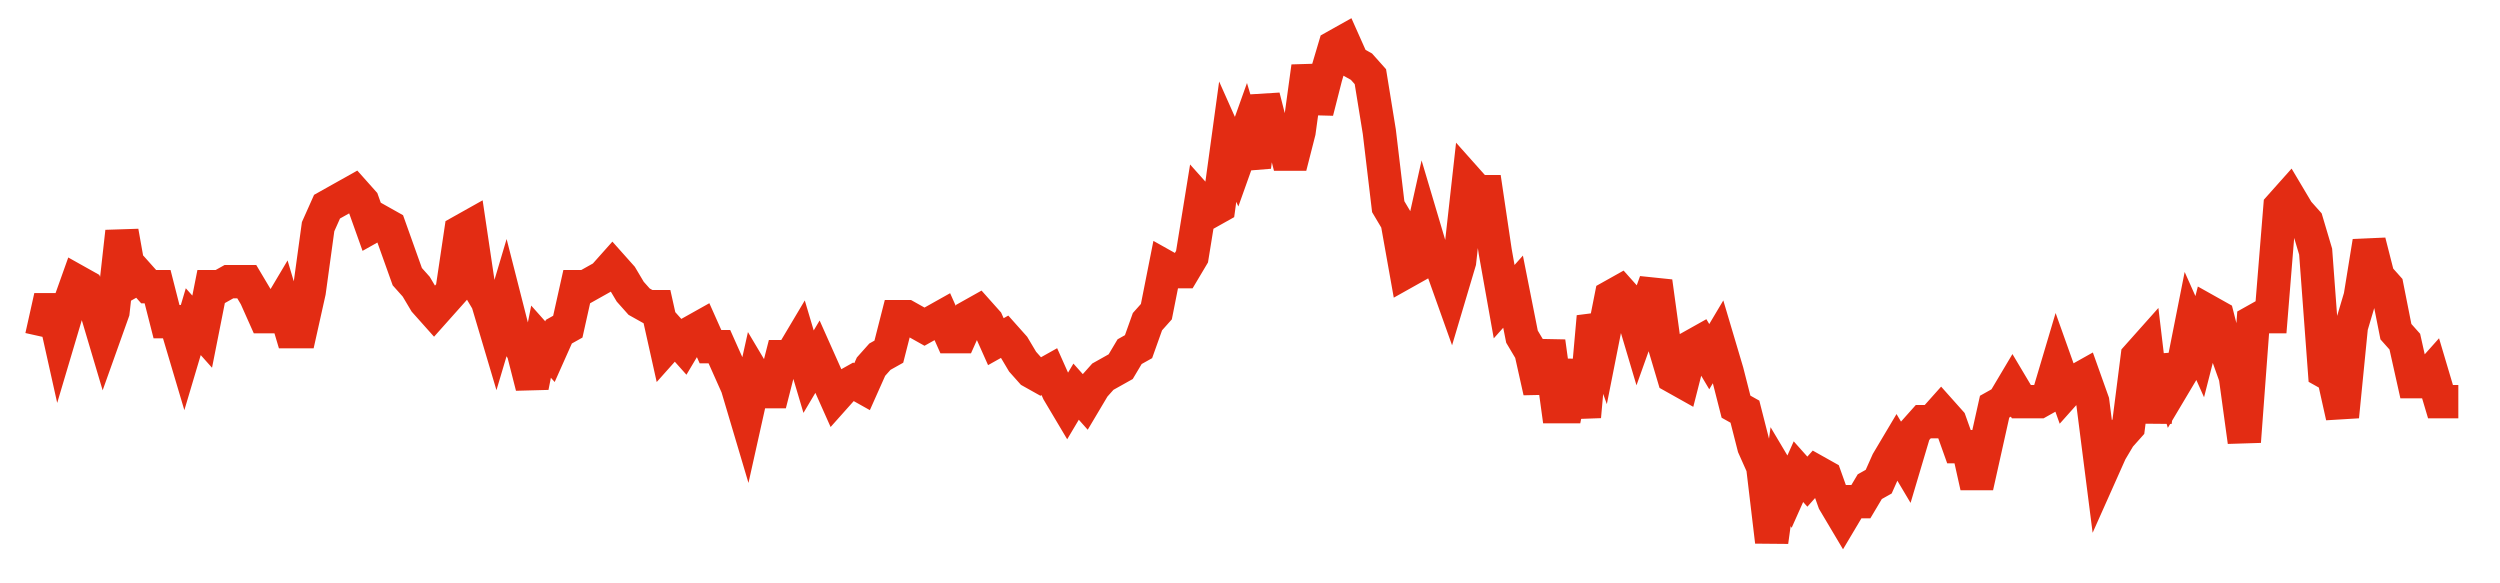 <svg width="300" height="70" viewBox="0 0 300 70" xmlns="http://www.w3.org/2000/svg">
    <path d="M 5,40.4 L 6.07,35.6 L 7.14,40.4 L 8.21,36.8 L 9.28,33.8 L 10.351,34.4 L 11.421,36.8 L 12.491,40.4 L 13.561,37.4 L 14.631,27.8 L 15.701,33.8 L 16.771,33.2 L 17.841,34.4 L 18.911,34.4 L 19.982,38.6 L 21.052,38.6 L 22.122,42.2 L 23.192,38.6 L 24.262,39.8 L 25.332,34.4 L 26.402,34.4 L 27.472,33.8 L 28.542,33.8 L 29.613,33.8 L 30.683,35.6 L 31.753,38 L 32.823,38 L 33.893,36.2 L 34.963,39.8 L 36.033,39.8 L 37.103,35 L 38.173,27.2 L 39.244,24.8 L 40.314,24.2 L 41.384,23.6 L 42.454,23 L 43.524,24.2 L 44.594,27.2 L 45.664,26.6 L 46.734,27.2 L 47.804,30.2 L 48.875,33.2 L 49.945,34.4 L 51.015,36.2 L 52.085,37.4 L 53.155,36.2 L 54.225,35 L 55.295,27.8 L 56.365,27.2 L 57.435,34.4 L 58.506,36.2 L 59.576,39.8 L 60.646,36.2 L 61.716,40.4 L 62.786,42.2 L 63.856,46.4 L 64.926,41 L 65.996,42.2 L 67.066,39.8 L 68.137,39.2 L 69.207,34.4 L 70.277,34.4 L 71.347,33.8 L 72.417,33.2 L 73.487,32 L 74.557,33.2 L 75.627,35 L 76.697,36.2 L 77.768,36.8 L 78.838,36.8 L 79.908,41.6 L 80.978,40.4 L 82.048,41.6 L 83.118,39.8 L 84.188,39.2 L 85.258,41.6 L 86.328,41.6 L 87.399,44 L 88.469,46.4 L 89.539,50 L 90.609,45.2 L 91.679,47 L 92.749,47 L 93.819,42.8 L 94.889,42.8 L 95.959,41 L 97.03,44.6 L 98.1,42.8 L 99.17,45.2 L 100.24,47.6 L 101.31,46.4 L 102.38,45.8 L 103.45,46.4 L 104.52,44 L 105.59,42.8 L 106.661,42.2 L 107.731,38 L 108.801,38 L 109.871,38.6 L 110.941,39.2 L 112.011,38.6 L 113.081,38 L 114.151,40.4 L 115.221,40.4 L 116.292,38 L 117.362,37.4 L 118.432,38.6 L 119.502,41 L 120.572,40.4 L 121.642,41.6 L 122.712,43.4 L 123.782,44.6 L 124.852,45.2 L 125.923,44.6 L 126.993,47 L 128.063,48.8 L 129.133,47 L 130.203,48.2 L 131.273,46.4 L 132.343,45.2 L 133.413,44.6 L 134.483,44 L 135.554,42.2 L 136.624,41.6 L 137.694,38.6 L 138.764,37.4 L 139.834,32 L 140.904,32.6 L 141.974,32.6 L 143.044,30.8 L 144.114,24.2 L 145.185,25.4 L 146.255,24.8 L 147.325,17 L 148.395,19.4 L 149.465,16.4 L 150.535,20 L 151.605,11.6 L 152.675,15.8 L 153.745,15.8 L 154.815,20 L 155.886,15.8 L 156.956,8 L 158.026,13.4 L 159.096,9.2 L 160.166,5.6 L 161.236,5 L 162.306,7.4 L 163.376,8 L 164.446,9.2 L 165.517,15.8 L 166.587,24.8 L 167.657,26.6 L 168.727,32.6 L 169.797,32 L 170.867,27.2 L 171.937,30.8 L 173.007,32 L 174.077,35 L 175.148,31.4 L 176.218,21.8 L 177.288,23 L 178.358,23 L 179.428,30.2 L 180.498,36.2 L 181.568,35 L 182.638,40.4 L 183.708,42.2 L 184.779,47 L 185.849,41 L 186.919,48.8 L 187.989,48.8 L 189.059,43.4 L 190.129,50 L 191.199,38 L 192.269,41 L 193.339,35.6 L 194.41,35 L 195.48,36.2 L 196.55,39.8 L 197.62,36.8 L 198.69,33.8 L 199.76,41.6 L 200.83,45.2 L 201.9,45.8 L 202.97,41.6 L 204.041,41 L 205.111,42.8 L 206.181,41 L 207.251,44.6 L 208.321,48.8 L 209.391,49.4 L 210.461,53.6 L 211.531,56 L 212.601,65 L 213.672,57.2 L 214.742,59 L 215.812,56.6 L 216.882,57.8 L 217.952,56.6 L 219.022,57.2 L 220.092,60.2 L 221.162,62 L 222.232,60.2 L 223.303,60.2 L 224.373,58.4 L 225.443,57.8 L 226.513,55.4 L 227.583,53.6 L 228.653,55.4 L 229.723,51.8 L 230.793,50.6 L 231.863,50.6 L 232.934,49.4 L 234.004,50.6 L 235.074,53.6 L 236.144,53.6 L 237.214,58.4 L 238.284,53.6 L 239.354,48.8 L 240.424,48.2 L 241.494,46.4 L 242.565,48.2 L 243.635,48.2 L 244.705,48.2 L 245.775,47.6 L 246.845,44 L 247.915,47 L 248.985,45.8 L 250.055,45.2 L 251.125,48.2 L 252.196,56.6 L 253.266,54.2 L 254.336,52.4 L 255.406,51.2 L 256.476,42.8 L 257.546,41.6 L 258.616,50.6 L 259.686,42.8 L 260.756,46.4 L 261.827,44.6 L 262.897,39.2 L 263.967,41.6 L 265.037,37.4 L 266.107,38 L 267.177,42.2 L 268.247,45.2 L 269.317,53 L 270.387,38.6 L 271.458,38 L 272.528,38 L 273.598,24.8 L 274.668,23.6 L 275.738,25.4 L 276.808,26.6 L 277.878,30.2 L 278.948,44.6 L 280.018,45.2 L 281.089,50 L 282.159,39.2 L 283.229,35.6 L 284.299,29 L 285.369,33.2 L 286.439,34.4 L 287.509,39.8 L 288.579,41 L 289.649,45.8 L 290.72,45.8 L 291.79,44.6 L 292.86,48.2 L 293.93,48.2 L 295,48.2" fill="none" stroke="#E32C13" stroke-width="4"/>
</svg>